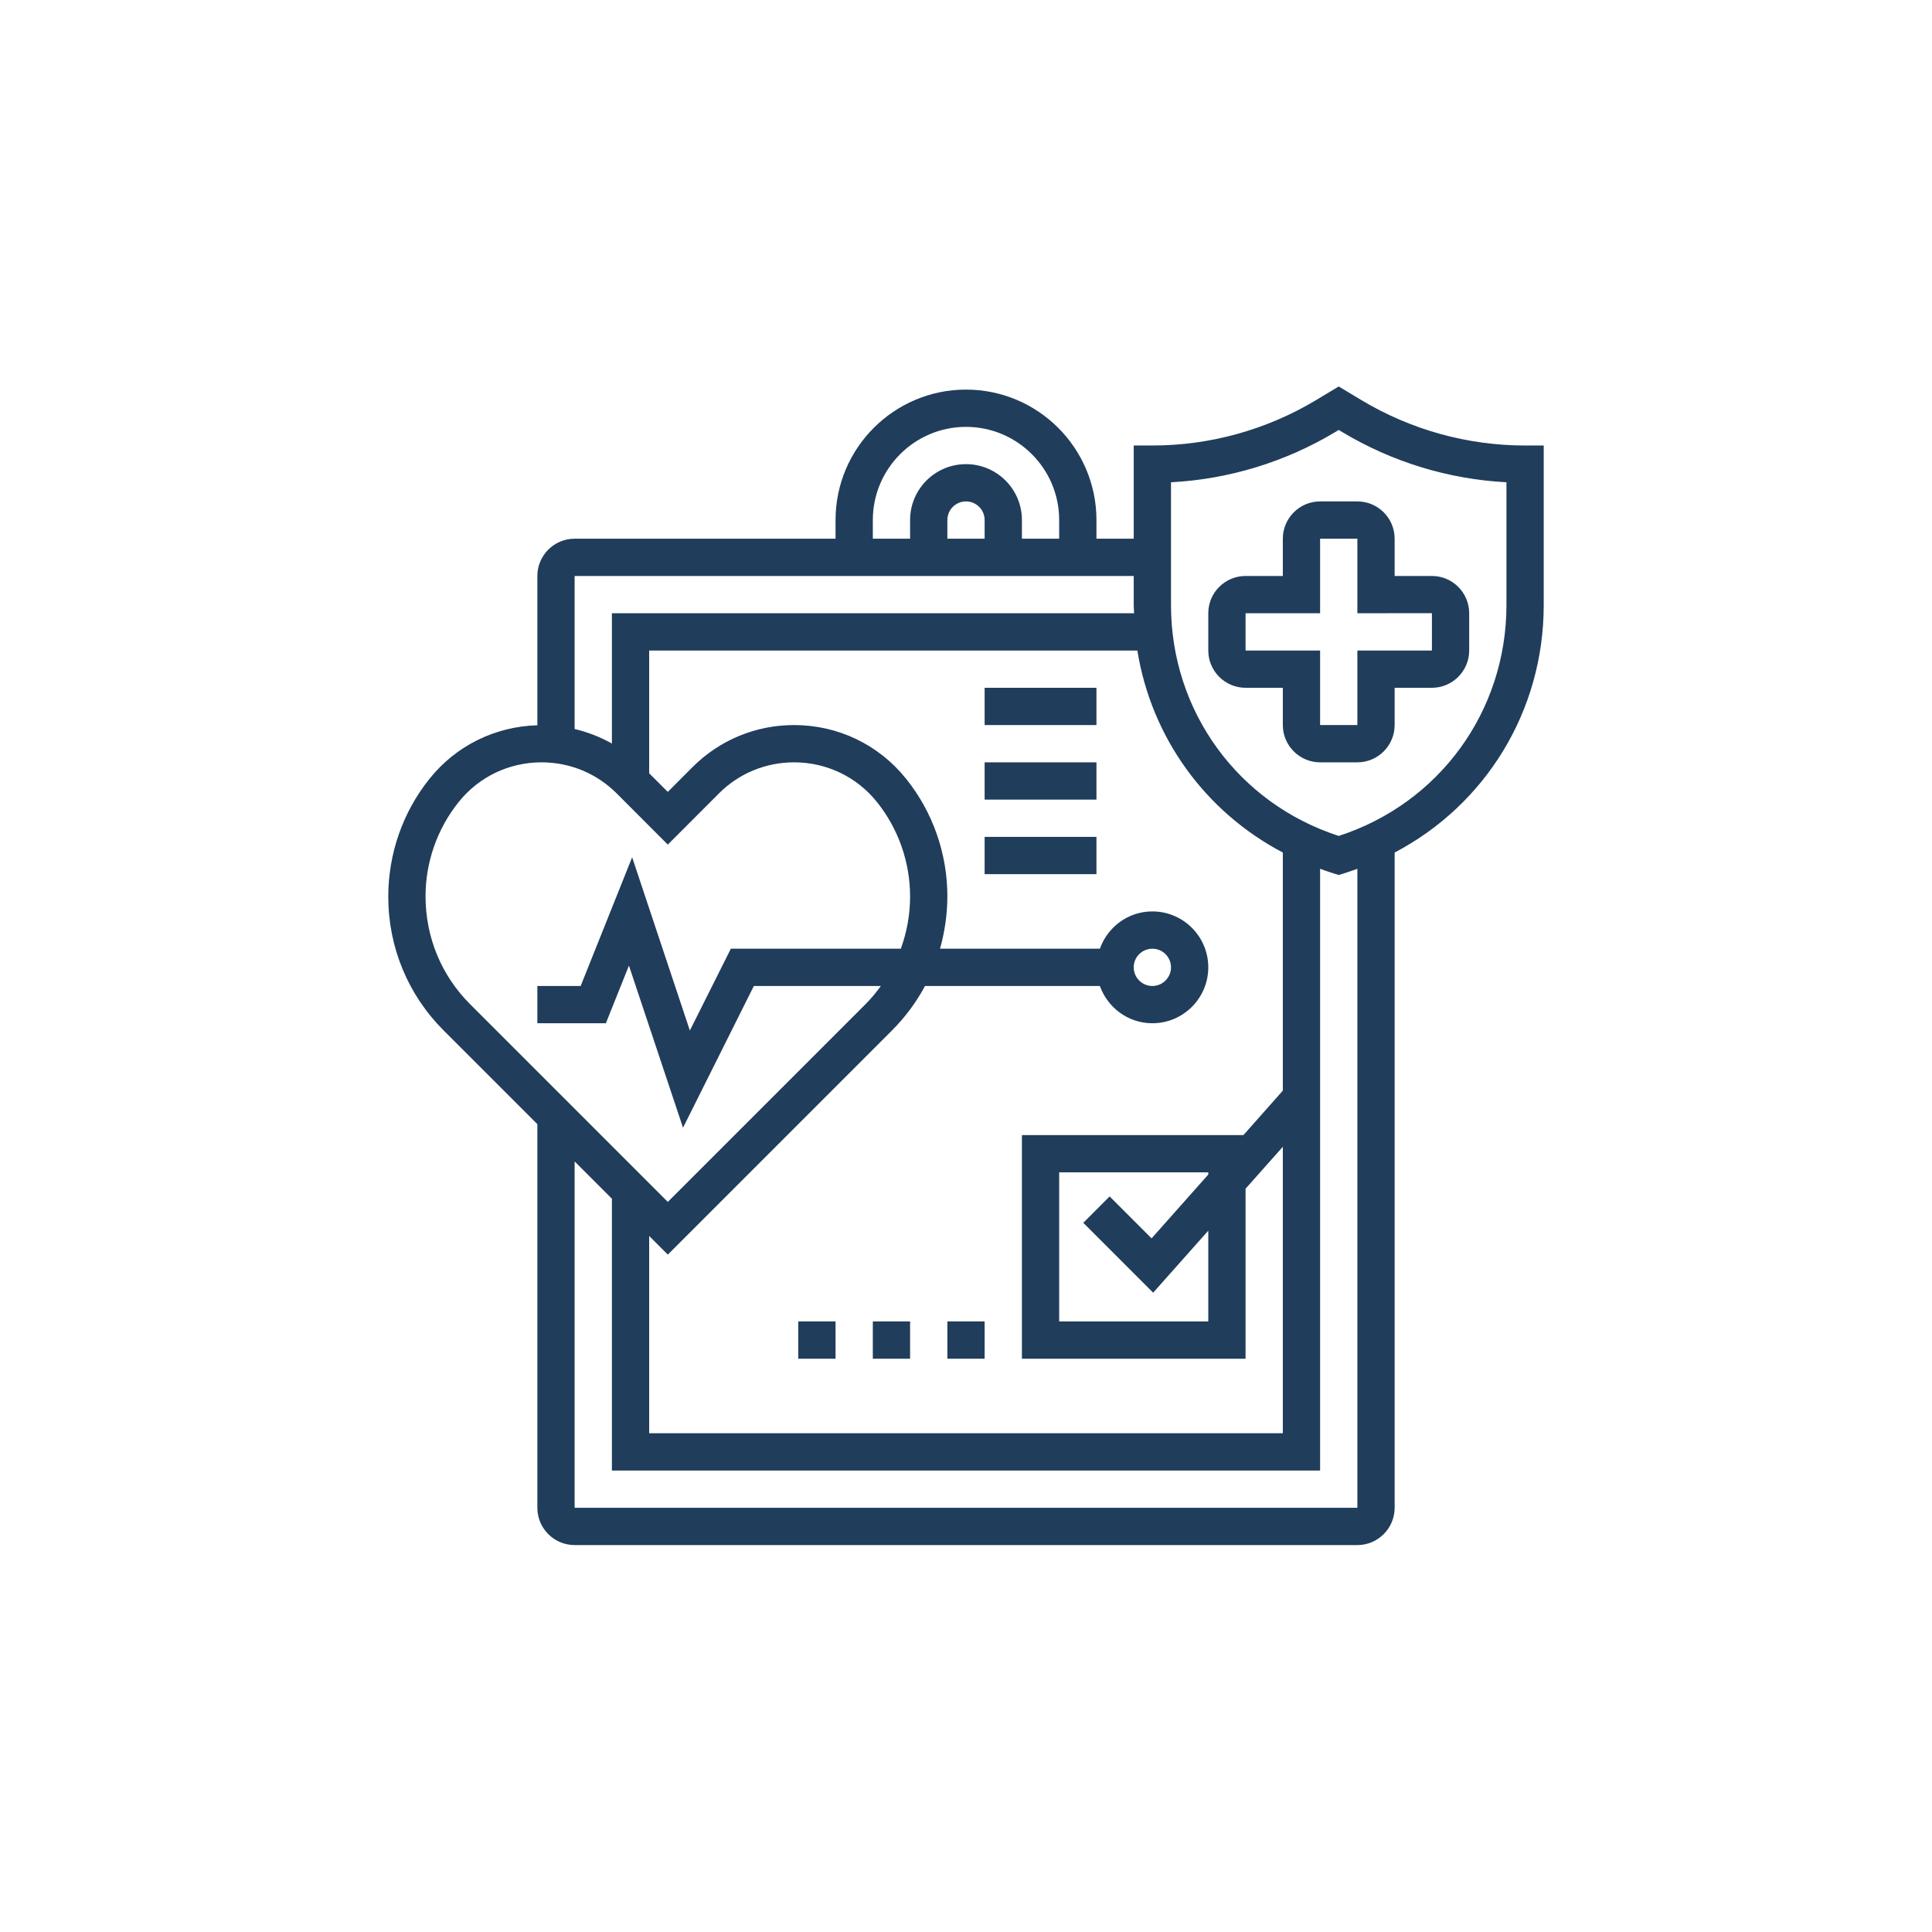<svg version="1.0" preserveAspectRatio="xMidYMid meet" height="500" viewBox="0 0 375 375" zoomAndPan="magnify" width="500" xmlns:xlink="http://www.w3.org/1999/xlink" xmlns="http://www.w3.org/2000/svg"><path fill-rule="nonzero" fill-opacity="1" d="M 277.934 119.016 L 277.934 126.266 L 263.465 126.266 L 263.465 140.734 L 256.23 140.734 L 256.23 126.266 L 241.762 126.266 L 241.762 119.031 L 256.23 119.031 L 256.23 104.562 L 263.465 104.562 L 263.465 119.031 Z M 248.996 104.562 L 248.996 111.797 L 241.762 111.797 C 237.777 111.797 234.527 115.031 234.527 119.031 L 234.527 126.266 C 234.527 130.25 237.777 133.5 241.762 133.5 L 248.996 133.5 L 248.996 140.734 C 248.996 144.719 252.246 147.969 256.23 147.969 L 263.465 147.969 C 267.449 147.969 270.699 144.719 270.699 140.734 L 270.699 133.5 L 277.934 133.5 C 281.918 133.5 285.168 130.25 285.168 126.266 L 285.168 119.031 C 285.168 115.031 281.918 111.797 277.934 111.797 L 270.699 111.797 L 270.699 104.562 C 270.699 100.562 267.449 97.324 263.465 97.324 L 256.23 97.324 C 252.246 97.324 248.996 100.562 248.996 104.562" fill="#203d5b"></path><path fill-rule="nonzero" fill-opacity="1" d="M 292.402 117.434 C 292.402 138.051 279.375 155.926 259.848 162.254 C 240.32 155.926 227.289 138.051 227.289 117.434 L 227.289 93.609 C 238.523 93.016 249.461 89.68 259.125 83.887 L 259.848 83.449 L 260.566 83.887 C 270.234 89.68 281.168 93.016 292.402 93.609 Z M 263.465 292.664 L 111.535 292.664 L 111.535 225.43 L 118.77 232.668 L 118.77 285.43 L 256.23 285.43 L 256.23 168.629 C 257.078 168.926 257.926 169.25 258.816 169.52 L 259.848 169.828 L 260.879 169.52 C 261.77 169.25 262.617 168.926 263.465 168.629 Z M 82.598 173.941 C 82.598 167.34 84.871 160.871 88.996 155.711 C 92.926 150.781 98.805 147.969 105.105 147.969 C 110.617 147.969 115.801 150.102 119.703 154.004 L 129.621 163.938 L 139.543 154.004 C 143.441 150.102 148.629 147.969 154.137 147.969 C 160.441 147.969 166.32 150.781 170.246 155.711 C 174.371 160.871 176.648 167.34 176.648 174.039 C 176.648 177.543 176.012 180.934 174.852 184.145 L 141.859 184.145 L 133.902 200.023 L 122.699 166.395 L 112.707 191.379 L 104.301 191.379 L 104.301 198.613 L 117.598 198.613 L 122.078 187.422 L 132.574 218.891 L 146.324 191.379 L 170.98 191.379 C 170.078 192.605 169.117 193.793 168.016 194.895 L 129.621 233.289 L 91.23 194.895 C 85.664 189.328 82.598 181.926 82.598 173.941 Z M 220.055 111.797 L 220.055 117.434 C 220.055 117.969 220.113 118.492 220.125 119.031 L 118.77 119.031 L 118.77 144.324 C 116.496 143.039 114.078 142.105 111.535 141.496 L 111.535 111.797 Z M 191.117 104.562 L 183.883 104.562 L 183.883 100.941 C 183.883 98.938 185.508 97.324 187.5 97.324 C 189.492 97.324 191.117 98.938 191.117 100.941 Z M 169.414 100.941 C 169.414 90.969 177.523 82.855 187.5 82.855 C 197.477 82.855 205.586 90.969 205.586 100.941 L 205.586 104.562 L 198.352 104.562 L 198.352 100.941 C 198.352 94.953 193.492 90.09 187.5 90.09 C 181.508 90.09 176.648 94.953 176.648 100.941 L 176.648 104.562 L 169.414 104.562 Z M 220.055 187.762 C 220.055 185.754 221.68 184.145 223.672 184.145 C 225.664 184.145 227.289 185.754 227.289 187.762 C 227.289 189.754 225.664 191.379 223.672 191.379 C 221.68 191.379 220.055 189.754 220.055 187.762 Z M 223.828 250.91 L 234.527 238.871 L 234.527 256.488 L 205.586 256.488 L 205.586 227.551 L 234.527 227.551 L 234.527 227.977 L 223.52 240.367 L 215.379 232.227 L 210.266 237.344 Z M 248.996 211.695 L 241.352 220.316 L 198.352 220.316 L 198.352 263.727 L 241.762 263.727 L 241.762 230.73 L 248.996 222.59 L 248.996 278.195 L 126.004 278.195 L 126.004 239.902 L 129.621 243.52 L 173.129 200.012 C 175.715 197.426 177.863 194.516 179.543 191.379 L 213.484 191.379 C 214.984 195.574 218.969 198.613 223.672 198.613 C 229.664 198.613 234.527 193.738 234.527 187.762 C 234.527 181.77 229.664 176.906 223.672 176.906 C 218.969 176.906 214.984 179.934 213.484 184.145 L 182.457 184.145 C 183.375 180.863 183.883 177.445 183.883 173.941 C 183.883 165.703 181.055 157.621 175.898 151.191 C 170.586 144.535 162.66 140.734 154.137 140.734 C 146.691 140.734 139.695 143.633 134.426 148.887 L 129.621 153.707 L 126.004 150.09 L 126.004 126.266 L 220.762 126.266 C 223.477 143.137 233.934 157.562 248.996 165.477 Z M 296.02 86.473 C 284.844 86.473 273.863 83.422 264.285 77.684 L 259.848 75.016 L 255.41 77.684 C 245.828 83.422 234.852 86.473 223.672 86.473 L 220.055 86.473 L 220.055 104.562 L 212.82 104.562 L 212.82 100.941 C 212.82 86.969 201.461 75.621 187.5 75.621 C 173.539 75.621 162.18 86.969 162.18 100.941 L 162.18 104.562 L 111.535 104.562 C 107.551 104.562 104.301 107.797 104.301 111.797 L 104.301 140.777 C 96.09 141.004 88.488 144.746 83.344 151.191 C 78.188 157.621 75.363 165.703 75.363 174.039 C 75.363 183.848 79.176 193.074 86.113 200.012 L 104.301 218.195 L 104.301 292.664 C 104.301 296.648 107.551 299.898 111.535 299.898 L 263.465 299.898 C 267.449 299.898 270.699 296.648 270.699 292.664 L 270.699 165.477 C 288.348 156.207 299.637 138.02 299.637 117.434 L 299.637 86.473 L 296.02 86.473" fill="#203d5b"></path><path fill-rule="nonzero" fill-opacity="1" d="M 183.883 263.727 L 191.117 263.727 L 191.117 256.488 L 183.883 256.488 L 183.883 263.727" fill="#203d5b"></path><path fill-rule="nonzero" fill-opacity="1" d="M 169.414 263.727 L 176.648 263.727 L 176.648 256.488 L 169.414 256.488 L 169.414 263.727" fill="#203d5b"></path><path fill-rule="nonzero" fill-opacity="1" d="M 154.945 263.727 L 162.18 263.727 L 162.18 256.488 L 154.945 256.488 L 154.945 263.727" fill="#203d5b"></path><path fill-rule="nonzero" fill-opacity="1" d="M 191.117 169.672 L 212.82 169.672 L 212.82 162.438 L 191.117 162.438 L 191.117 169.672" fill="#203d5b"></path><path fill-rule="nonzero" fill-opacity="1" d="M 191.117 155.203 L 212.82 155.203 L 212.82 147.969 L 191.117 147.969 L 191.117 155.203" fill="#203d5b"></path><path fill-rule="nonzero" fill-opacity="1" d="M 191.117 140.734 L 212.82 140.734 L 212.82 133.5 L 191.117 133.5 L 191.117 140.734" fill="#203d5b"></path></svg>